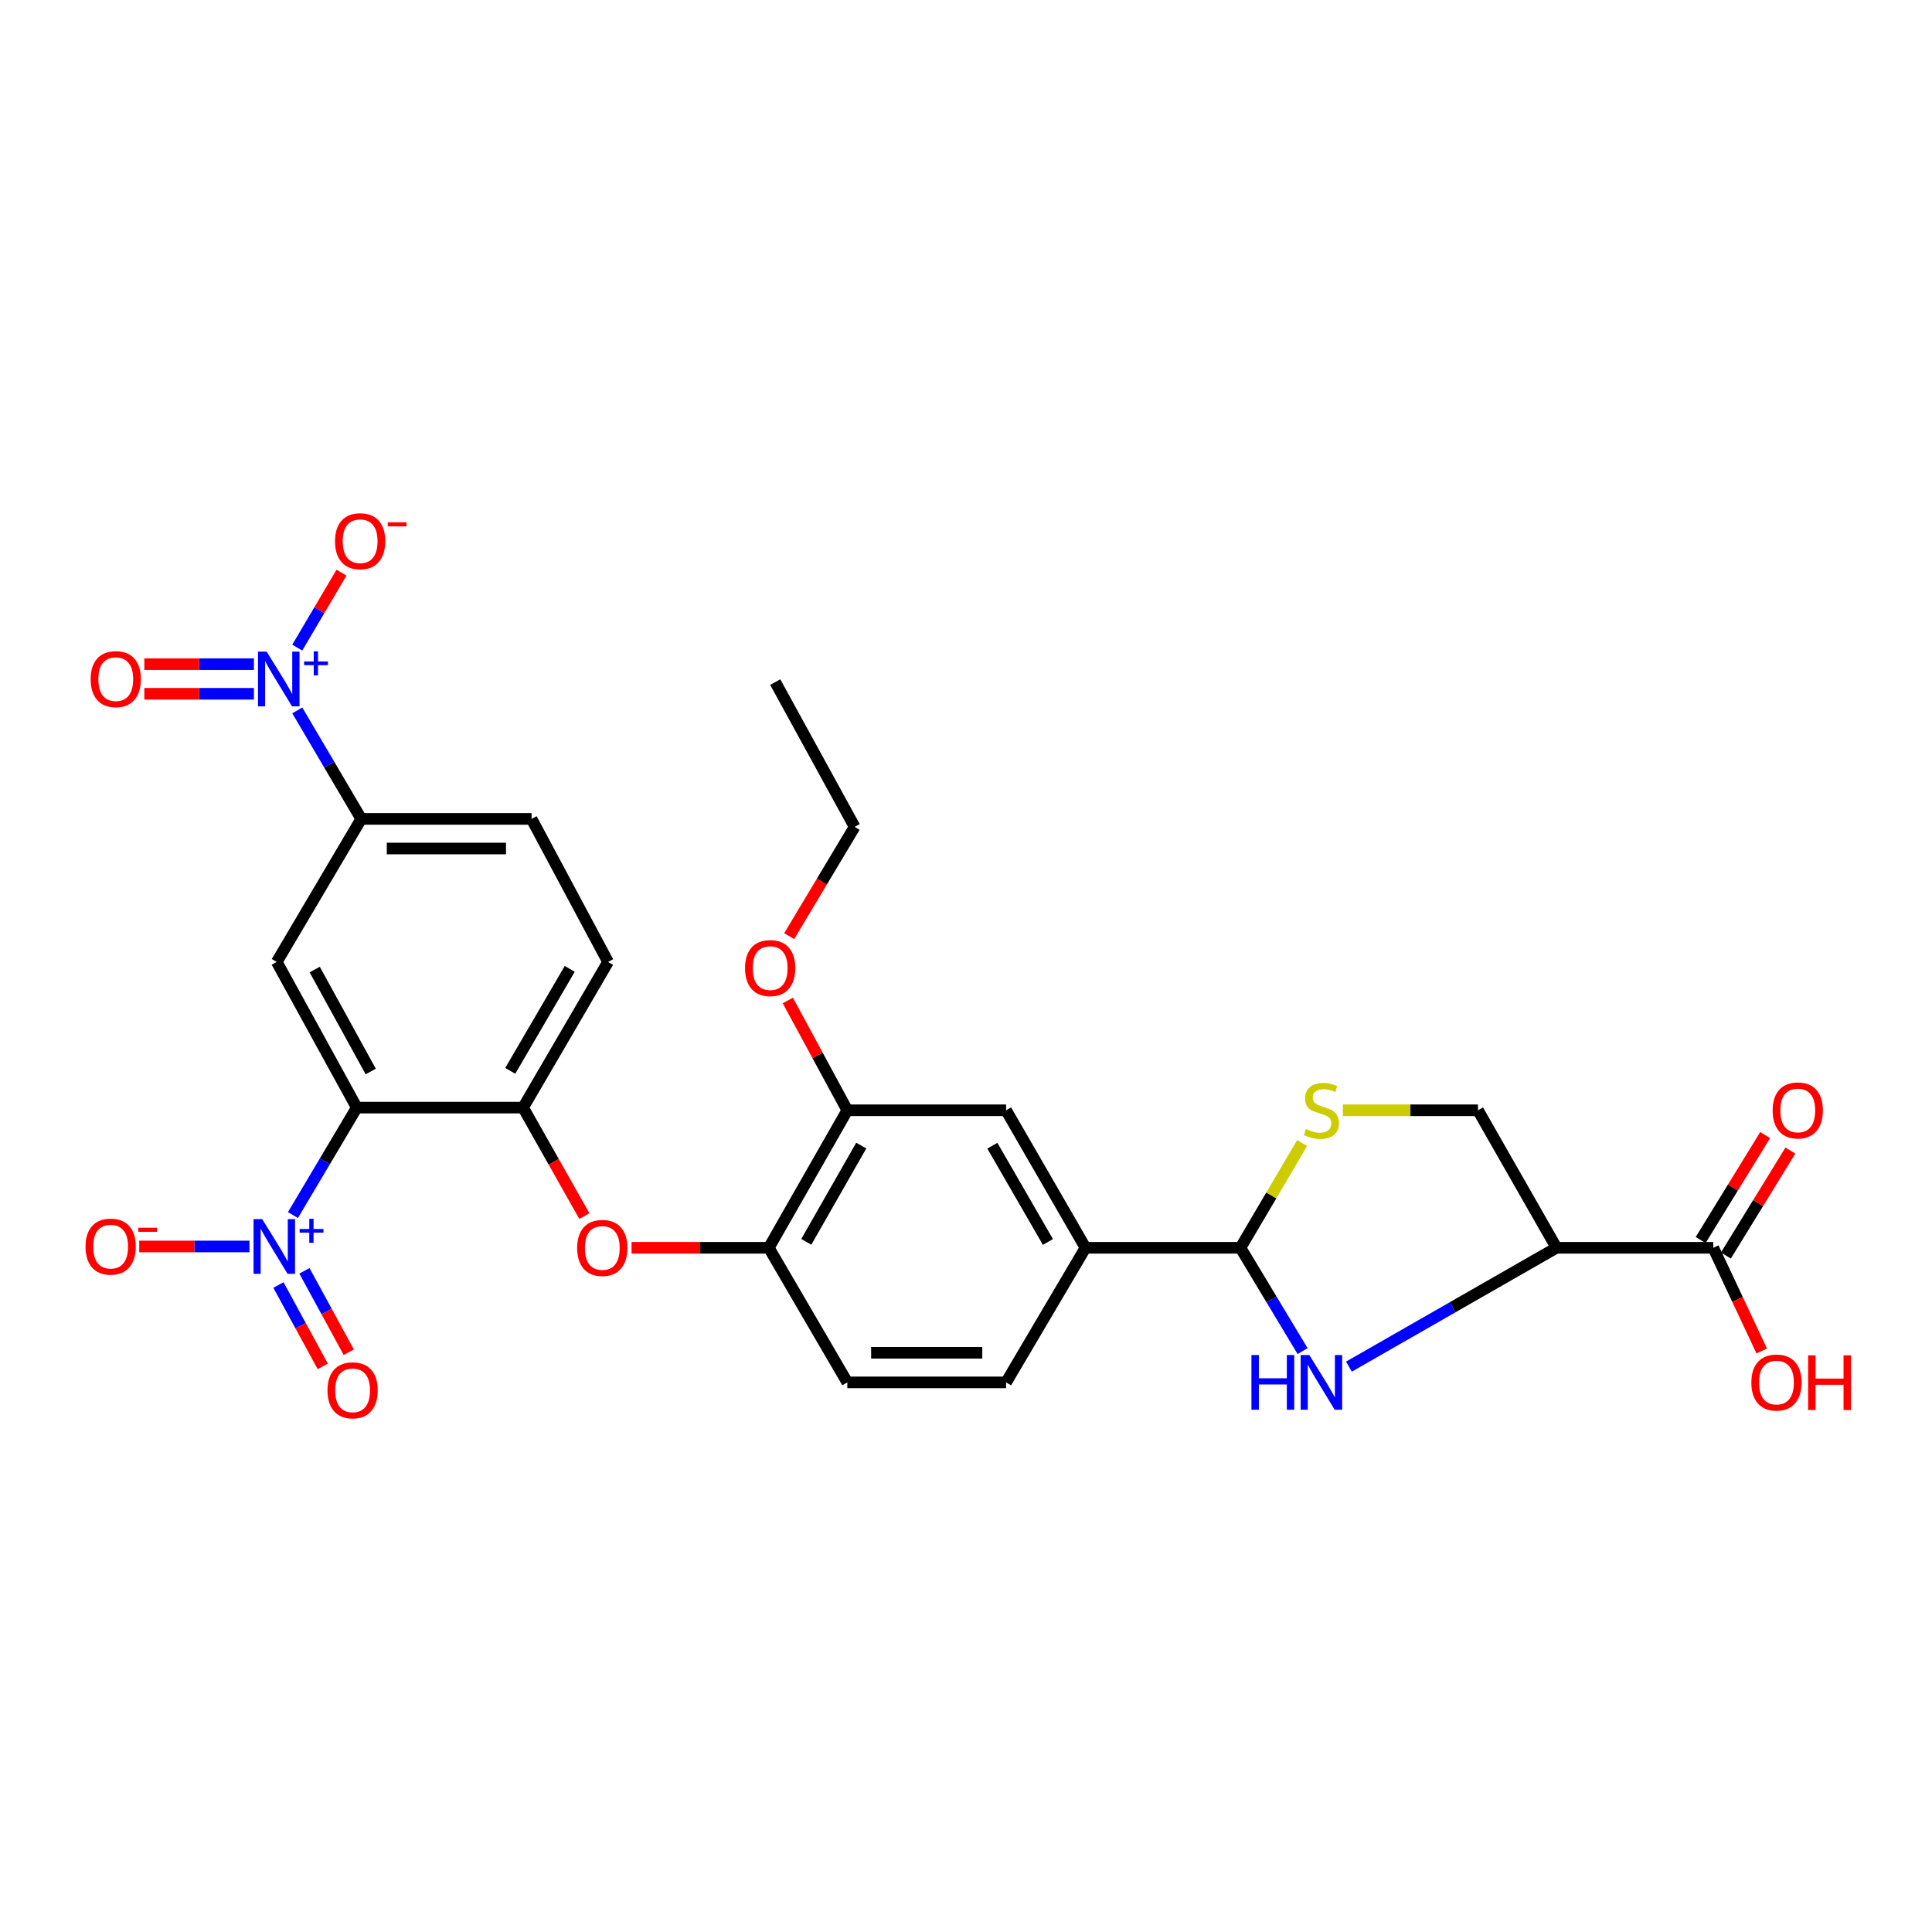 <?xml version='1.0' encoding='iso-8859-1'?>
<svg version='1.1' baseProfile='full'
              xmlns='http://www.w3.org/2000/svg'
                      xmlns:rdkit='http://www.rdkit.org/xml'
                      xmlns:xlink='http://www.w3.org/1999/xlink'
                  xml:space='preserve'
width='1000px' height='1000px' viewBox='0 0 1000 1000'>
<!-- END OF HEADER -->
<rect style='opacity:1.0;fill:#FFFFFF;stroke:none' width='1000' height='1000' x='0' y='0'> </rect>
<path class='bond-0' d='M 184.668,573.299 L 168.148,601.11' style='fill:none;fill-rule:evenodd;stroke:#000000;stroke-width:6px;stroke-linecap:butt;stroke-linejoin:miter;stroke-opacity:1' />
<path class='bond-0' d='M 168.148,601.11 L 151.628,628.921' style='fill:none;fill-rule:evenodd;stroke:#0000FF;stroke-width:6px;stroke-linecap:butt;stroke-linejoin:miter;stroke-opacity:1' />
<path class='bond-4' d='M 184.668,573.299 L 143.244,497.901' style='fill:none;fill-rule:evenodd;stroke:#000000;stroke-width:6px;stroke-linecap:butt;stroke-linejoin:miter;stroke-opacity:1' />
<path class='bond-4' d='M 191.887,554.609 L 162.891,501.831' style='fill:none;fill-rule:evenodd;stroke:#000000;stroke-width:6px;stroke-linecap:butt;stroke-linejoin:miter;stroke-opacity:1' />
<path class='bond-6' d='M 184.668,573.299 L 270.752,573.299' style='fill:none;fill-rule:evenodd;stroke:#000000;stroke-width:6px;stroke-linecap:butt;stroke-linejoin:miter;stroke-opacity:1' />
<path class='bond-16' d='M 129.118,645.171 L 100.593,645.171' style='fill:none;fill-rule:evenodd;stroke:#0000FF;stroke-width:6px;stroke-linecap:butt;stroke-linejoin:miter;stroke-opacity:1' />
<path class='bond-16' d='M 100.593,645.171 L 72.068,645.171' style='fill:none;fill-rule:evenodd;stroke:#FF0000;stroke-width:6px;stroke-linecap:butt;stroke-linejoin:miter;stroke-opacity:1' />
<path class='bond-18' d='M 144.117,665.116 L 155.594,686.178' style='fill:none;fill-rule:evenodd;stroke:#0000FF;stroke-width:6px;stroke-linecap:butt;stroke-linejoin:miter;stroke-opacity:1' />
<path class='bond-18' d='M 155.594,686.178 L 167.072,707.24' style='fill:none;fill-rule:evenodd;stroke:#FF0000;stroke-width:6px;stroke-linecap:butt;stroke-linejoin:miter;stroke-opacity:1' />
<path class='bond-18' d='M 157.575,657.782 L 169.052,678.844' style='fill:none;fill-rule:evenodd;stroke:#0000FF;stroke-width:6px;stroke-linecap:butt;stroke-linejoin:miter;stroke-opacity:1' />
<path class='bond-18' d='M 169.052,678.844 L 180.53,699.906' style='fill:none;fill-rule:evenodd;stroke:#FF0000;stroke-width:6px;stroke-linecap:butt;stroke-linejoin:miter;stroke-opacity:1' />
<path class='bond-1' d='M 153.869,367.702 L 170.422,395.784' style='fill:none;fill-rule:evenodd;stroke:#0000FF;stroke-width:6px;stroke-linecap:butt;stroke-linejoin:miter;stroke-opacity:1' />
<path class='bond-1' d='M 170.422,395.784 L 186.976,423.866' style='fill:none;fill-rule:evenodd;stroke:#000000;stroke-width:6px;stroke-linecap:butt;stroke-linejoin:miter;stroke-opacity:1' />
<path class='bond-17' d='M 153.861,335.208 L 165.306,315.811' style='fill:none;fill-rule:evenodd;stroke:#0000FF;stroke-width:6px;stroke-linecap:butt;stroke-linejoin:miter;stroke-opacity:1' />
<path class='bond-17' d='M 165.306,315.811 L 176.751,296.414' style='fill:none;fill-rule:evenodd;stroke:#FF0000;stroke-width:6px;stroke-linecap:butt;stroke-linejoin:miter;stroke-opacity:1' />
<path class='bond-19' d='M 131.434,343.777 L 103.071,343.777' style='fill:none;fill-rule:evenodd;stroke:#0000FF;stroke-width:6px;stroke-linecap:butt;stroke-linejoin:miter;stroke-opacity:1' />
<path class='bond-19' d='M 103.071,343.777 L 74.707,343.777' style='fill:none;fill-rule:evenodd;stroke:#FF0000;stroke-width:6px;stroke-linecap:butt;stroke-linejoin:miter;stroke-opacity:1' />
<path class='bond-19' d='M 131.434,359.103 L 103.071,359.103' style='fill:none;fill-rule:evenodd;stroke:#0000FF;stroke-width:6px;stroke-linecap:butt;stroke-linejoin:miter;stroke-opacity:1' />
<path class='bond-19' d='M 103.071,359.103 L 74.707,359.103' style='fill:none;fill-rule:evenodd;stroke:#FF0000;stroke-width:6px;stroke-linecap:butt;stroke-linejoin:miter;stroke-opacity:1' />
<path class='bond-2' d='M 674.222,699.327 L 658.141,672.59' style='fill:none;fill-rule:evenodd;stroke:#0000FF;stroke-width:6px;stroke-linecap:butt;stroke-linejoin:miter;stroke-opacity:1' />
<path class='bond-2' d='M 658.141,672.59 L 642.06,645.852' style='fill:none;fill-rule:evenodd;stroke:#000000;stroke-width:6px;stroke-linecap:butt;stroke-linejoin:miter;stroke-opacity:1' />
<path class='bond-3' d='M 698.206,707.363 L 751.921,676.608' style='fill:none;fill-rule:evenodd;stroke:#0000FF;stroke-width:6px;stroke-linecap:butt;stroke-linejoin:miter;stroke-opacity:1' />
<path class='bond-3' d='M 751.921,676.608 L 805.636,645.852' style='fill:none;fill-rule:evenodd;stroke:#000000;stroke-width:6px;stroke-linecap:butt;stroke-linejoin:miter;stroke-opacity:1' />
<path class='bond-9' d='M 805.636,645.852 L 886.789,645.852' style='fill:none;fill-rule:evenodd;stroke:#000000;stroke-width:6px;stroke-linecap:butt;stroke-linejoin:miter;stroke-opacity:1' />
<path class='bond-31' d='M 805.636,645.852 L 764.995,574.678' style='fill:none;fill-rule:evenodd;stroke:#000000;stroke-width:6px;stroke-linecap:butt;stroke-linejoin:miter;stroke-opacity:1' />
<path class='bond-8' d='M 143.244,497.901 L 186.976,423.866' style='fill:none;fill-rule:evenodd;stroke:#000000;stroke-width:6px;stroke-linecap:butt;stroke-linejoin:miter;stroke-opacity:1' />
<path class='bond-5' d='M 642.06,645.852 L 561.843,645.852' style='fill:none;fill-rule:evenodd;stroke:#000000;stroke-width:6px;stroke-linecap:butt;stroke-linejoin:miter;stroke-opacity:1' />
<path class='bond-7' d='M 642.06,645.852 L 658.023,618.738' style='fill:none;fill-rule:evenodd;stroke:#000000;stroke-width:6px;stroke-linecap:butt;stroke-linejoin:miter;stroke-opacity:1' />
<path class='bond-7' d='M 658.023,618.738 L 673.986,591.623' style='fill:none;fill-rule:evenodd;stroke:#CCCC00;stroke-width:6px;stroke-linecap:butt;stroke-linejoin:miter;stroke-opacity:1' />
<path class='bond-10' d='M 270.752,573.299 L 286.613,601.374' style='fill:none;fill-rule:evenodd;stroke:#000000;stroke-width:6px;stroke-linecap:butt;stroke-linejoin:miter;stroke-opacity:1' />
<path class='bond-10' d='M 286.613,601.374 L 302.474,629.449' style='fill:none;fill-rule:evenodd;stroke:#FF0000;stroke-width:6px;stroke-linecap:butt;stroke-linejoin:miter;stroke-opacity:1' />
<path class='bond-20' d='M 270.752,573.299 L 314.73,497.901' style='fill:none;fill-rule:evenodd;stroke:#000000;stroke-width:6px;stroke-linecap:butt;stroke-linejoin:miter;stroke-opacity:1' />
<path class='bond-20' d='M 264.11,554.267 L 294.894,501.489' style='fill:none;fill-rule:evenodd;stroke:#000000;stroke-width:6px;stroke-linecap:butt;stroke-linejoin:miter;stroke-opacity:1' />
<path class='bond-15' d='M 695.067,574.678 L 730.031,574.678' style='fill:none;fill-rule:evenodd;stroke:#CCCC00;stroke-width:6px;stroke-linecap:butt;stroke-linejoin:miter;stroke-opacity:1' />
<path class='bond-15' d='M 730.031,574.678 L 764.995,574.678' style='fill:none;fill-rule:evenodd;stroke:#000000;stroke-width:6px;stroke-linecap:butt;stroke-linejoin:miter;stroke-opacity:1' />
<path class='bond-29' d='M 186.976,423.866 L 275.137,423.866' style='fill:none;fill-rule:evenodd;stroke:#000000;stroke-width:6px;stroke-linecap:butt;stroke-linejoin:miter;stroke-opacity:1' />
<path class='bond-29' d='M 200.2,439.192 L 261.913,439.192' style='fill:none;fill-rule:evenodd;stroke:#000000;stroke-width:6px;stroke-linecap:butt;stroke-linejoin:miter;stroke-opacity:1' />
<path class='bond-21' d='M 893.319,649.864 L 910.008,622.701' style='fill:none;fill-rule:evenodd;stroke:#000000;stroke-width:6px;stroke-linecap:butt;stroke-linejoin:miter;stroke-opacity:1' />
<path class='bond-21' d='M 910.008,622.701 L 926.698,595.538' style='fill:none;fill-rule:evenodd;stroke:#FF0000;stroke-width:6px;stroke-linecap:butt;stroke-linejoin:miter;stroke-opacity:1' />
<path class='bond-21' d='M 880.26,641.841 L 896.95,614.678' style='fill:none;fill-rule:evenodd;stroke:#000000;stroke-width:6px;stroke-linecap:butt;stroke-linejoin:miter;stroke-opacity:1' />
<path class='bond-21' d='M 896.95,614.678 L 913.64,587.515' style='fill:none;fill-rule:evenodd;stroke:#FF0000;stroke-width:6px;stroke-linecap:butt;stroke-linejoin:miter;stroke-opacity:1' />
<path class='bond-25' d='M 886.789,645.852 L 899.329,672.564' style='fill:none;fill-rule:evenodd;stroke:#000000;stroke-width:6px;stroke-linecap:butt;stroke-linejoin:miter;stroke-opacity:1' />
<path class='bond-25' d='M 899.329,672.564 L 911.869,699.276' style='fill:none;fill-rule:evenodd;stroke:#FF0000;stroke-width:6px;stroke-linecap:butt;stroke-linejoin:miter;stroke-opacity:1' />
<path class='bond-12' d='M 326.896,645.852 L 362.416,645.852' style='fill:none;fill-rule:evenodd;stroke:#FF0000;stroke-width:6px;stroke-linecap:butt;stroke-linejoin:miter;stroke-opacity:1' />
<path class='bond-12' d='M 362.416,645.852 L 397.936,645.852' style='fill:none;fill-rule:evenodd;stroke:#000000;stroke-width:6px;stroke-linecap:butt;stroke-linejoin:miter;stroke-opacity:1' />
<path class='bond-11' d='M 561.843,645.852 L 520.752,715.52' style='fill:none;fill-rule:evenodd;stroke:#000000;stroke-width:6px;stroke-linecap:butt;stroke-linejoin:miter;stroke-opacity:1' />
<path class='bond-30' d='M 561.843,645.852 L 520.752,574.678' style='fill:none;fill-rule:evenodd;stroke:#000000;stroke-width:6px;stroke-linecap:butt;stroke-linejoin:miter;stroke-opacity:1' />
<path class='bond-30' d='M 542.407,642.839 L 513.642,593.017' style='fill:none;fill-rule:evenodd;stroke:#000000;stroke-width:6px;stroke-linecap:butt;stroke-linejoin:miter;stroke-opacity:1' />
<path class='bond-13' d='M 397.936,645.852 L 438.568,574.678' style='fill:none;fill-rule:evenodd;stroke:#000000;stroke-width:6px;stroke-linecap:butt;stroke-linejoin:miter;stroke-opacity:1' />
<path class='bond-13' d='M 417.341,642.775 L 445.783,592.953' style='fill:none;fill-rule:evenodd;stroke:#000000;stroke-width:6px;stroke-linecap:butt;stroke-linejoin:miter;stroke-opacity:1' />
<path class='bond-24' d='M 397.936,645.852 L 438.568,715.52' style='fill:none;fill-rule:evenodd;stroke:#000000;stroke-width:6px;stroke-linecap:butt;stroke-linejoin:miter;stroke-opacity:1' />
<path class='bond-14' d='M 438.568,574.678 L 520.752,574.678' style='fill:none;fill-rule:evenodd;stroke:#000000;stroke-width:6px;stroke-linecap:butt;stroke-linejoin:miter;stroke-opacity:1' />
<path class='bond-26' d='M 438.568,574.678 L 423.169,546.267' style='fill:none;fill-rule:evenodd;stroke:#000000;stroke-width:6px;stroke-linecap:butt;stroke-linejoin:miter;stroke-opacity:1' />
<path class='bond-26' d='M 423.169,546.267 L 407.77,517.856' style='fill:none;fill-rule:evenodd;stroke:#FF0000;stroke-width:6px;stroke-linecap:butt;stroke-linejoin:miter;stroke-opacity:1' />
<path class='bond-22' d='M 314.73,497.901 L 275.137,423.866' style='fill:none;fill-rule:evenodd;stroke:#000000;stroke-width:6px;stroke-linecap:butt;stroke-linejoin:miter;stroke-opacity:1' />
<path class='bond-23' d='M 520.752,715.52 L 438.568,715.52' style='fill:none;fill-rule:evenodd;stroke:#000000;stroke-width:6px;stroke-linecap:butt;stroke-linejoin:miter;stroke-opacity:1' />
<path class='bond-23' d='M 508.424,700.193 L 450.895,700.193' style='fill:none;fill-rule:evenodd;stroke:#000000;stroke-width:6px;stroke-linecap:butt;stroke-linejoin:miter;stroke-opacity:1' />
<path class='bond-27' d='M 408.483,484.553 L 425.42,456.27' style='fill:none;fill-rule:evenodd;stroke:#FF0000;stroke-width:6px;stroke-linecap:butt;stroke-linejoin:miter;stroke-opacity:1' />
<path class='bond-27' d='M 425.42,456.27 L 442.357,427.987' style='fill:none;fill-rule:evenodd;stroke:#000000;stroke-width:6px;stroke-linecap:butt;stroke-linejoin:miter;stroke-opacity:1' />
<path class='bond-28' d='M 442.357,427.987 L 401.265,353.049' style='fill:none;fill-rule:evenodd;stroke:#000000;stroke-width:6px;stroke-linecap:butt;stroke-linejoin:miter;stroke-opacity:1' />
<path  class='atom-1' d='M 135.716 631.011
L 144.996 646.011
Q 145.916 647.491, 147.396 650.171
Q 148.876 652.851, 148.956 653.011
L 148.956 631.011
L 152.716 631.011
L 152.716 659.331
L 148.836 659.331
L 138.876 642.931
Q 137.716 641.011, 136.476 638.811
Q 135.276 636.611, 134.916 635.931
L 134.916 659.331
L 131.236 659.331
L 131.236 631.011
L 135.716 631.011
' fill='#0000FF'/>
<path  class='atom-1' d='M 155.092 636.116
L 160.081 636.116
L 160.081 630.862
L 162.299 630.862
L 162.299 636.116
L 167.42 636.116
L 167.42 638.017
L 162.299 638.017
L 162.299 643.297
L 160.081 643.297
L 160.081 638.017
L 155.092 638.017
L 155.092 636.116
' fill='#0000FF'/>
<path  class='atom-2' d='M 138.023 337.28
L 147.303 352.28
Q 148.223 353.76, 149.703 356.44
Q 151.183 359.12, 151.263 359.28
L 151.263 337.28
L 155.023 337.28
L 155.023 365.6
L 151.143 365.6
L 141.183 349.2
Q 140.023 347.28, 138.783 345.08
Q 137.583 342.88, 137.223 342.2
L 137.223 365.6
L 133.543 365.6
L 133.543 337.28
L 138.023 337.28
' fill='#0000FF'/>
<path  class='atom-2' d='M 157.399 342.385
L 162.389 342.385
L 162.389 337.131
L 164.606 337.131
L 164.606 342.385
L 169.728 342.385
L 169.728 344.286
L 164.606 344.286
L 164.606 349.566
L 162.389 349.566
L 162.389 344.286
L 157.399 344.286
L 157.399 342.385
' fill='#0000FF'/>
<path  class='atom-3' d='M 647.741 701.36
L 651.581 701.36
L 651.581 713.4
L 666.061 713.4
L 666.061 701.36
L 669.901 701.36
L 669.901 729.68
L 666.061 729.68
L 666.061 716.6
L 651.581 716.6
L 651.581 729.68
L 647.741 729.68
L 647.741 701.36
' fill='#0000FF'/>
<path  class='atom-3' d='M 677.701 701.36
L 686.981 716.36
Q 687.901 717.84, 689.381 720.52
Q 690.861 723.2, 690.941 723.36
L 690.941 701.36
L 694.701 701.36
L 694.701 729.68
L 690.821 729.68
L 680.861 713.28
Q 679.701 711.36, 678.461 709.16
Q 677.261 706.96, 676.901 706.28
L 676.901 729.68
L 673.221 729.68
L 673.221 701.36
L 677.701 701.36
' fill='#0000FF'/>
<path  class='atom-8' d='M 675.961 584.398
Q 676.281 584.518, 677.601 585.078
Q 678.921 585.638, 680.361 585.998
Q 681.841 586.318, 683.281 586.318
Q 685.961 586.318, 687.521 585.038
Q 689.081 583.718, 689.081 581.438
Q 689.081 579.878, 688.281 578.918
Q 687.521 577.958, 686.321 577.438
Q 685.121 576.918, 683.121 576.318
Q 680.601 575.558, 679.081 574.838
Q 677.601 574.118, 676.521 572.598
Q 675.481 571.078, 675.481 568.518
Q 675.481 564.958, 677.881 562.758
Q 680.321 560.558, 685.121 560.558
Q 688.401 560.558, 692.121 562.118
L 691.201 565.198
Q 687.801 563.798, 685.241 563.798
Q 682.481 563.798, 680.961 564.958
Q 679.441 566.078, 679.481 568.038
Q 679.481 569.558, 680.241 570.478
Q 681.041 571.398, 682.161 571.918
Q 683.321 572.438, 685.241 573.038
Q 687.801 573.838, 689.321 574.638
Q 690.841 575.438, 691.921 577.078
Q 693.041 578.678, 693.041 581.438
Q 693.041 585.358, 690.401 587.478
Q 687.801 589.558, 683.441 589.558
Q 680.921 589.558, 679.001 588.998
Q 677.121 588.478, 674.881 587.558
L 675.961 584.398
' fill='#CCCC00'/>
<path  class='atom-11' d='M 298.742 645.932
Q 298.742 639.132, 302.102 635.332
Q 305.462 631.532, 311.742 631.532
Q 318.022 631.532, 321.382 635.332
Q 324.742 639.132, 324.742 645.932
Q 324.742 652.812, 321.342 656.732
Q 317.942 660.612, 311.742 660.612
Q 305.502 660.612, 302.102 656.732
Q 298.742 652.852, 298.742 645.932
M 311.742 657.412
Q 316.062 657.412, 318.382 654.532
Q 320.742 651.612, 320.742 645.932
Q 320.742 640.372, 318.382 637.572
Q 316.062 634.732, 311.742 634.732
Q 307.422 634.732, 305.062 637.532
Q 302.742 640.332, 302.742 645.932
Q 302.742 651.652, 305.062 654.532
Q 307.422 657.412, 311.742 657.412
' fill='#FF0000'/>
<path  class='atom-17' d='M 44.272 645.251
Q 44.272 638.451, 47.632 634.651
Q 50.992 630.851, 57.272 630.851
Q 63.552 630.851, 66.912 634.651
Q 70.272 638.451, 70.272 645.251
Q 70.272 652.131, 66.872 656.051
Q 63.472 659.931, 57.272 659.931
Q 51.032 659.931, 47.632 656.051
Q 44.272 652.171, 44.272 645.251
M 57.272 656.731
Q 61.592 656.731, 63.912 653.851
Q 66.272 650.931, 66.272 645.251
Q 66.272 639.691, 63.912 636.891
Q 61.592 634.051, 57.272 634.051
Q 52.952 634.051, 50.592 636.851
Q 48.272 639.651, 48.272 645.251
Q 48.272 650.971, 50.592 653.851
Q 52.952 656.731, 57.272 656.731
' fill='#FF0000'/>
<path  class='atom-17' d='M 71.592 635.474
L 81.28 635.474
L 81.28 637.586
L 71.592 637.586
L 71.592 635.474
' fill='#FF0000'/>
<path  class='atom-18' d='M 173.405 280.133
Q 173.405 273.333, 176.765 269.533
Q 180.125 265.733, 186.405 265.733
Q 192.685 265.733, 196.045 269.533
Q 199.405 273.333, 199.405 280.133
Q 199.405 287.013, 196.005 290.933
Q 192.605 294.813, 186.405 294.813
Q 180.165 294.813, 176.765 290.933
Q 173.405 287.053, 173.405 280.133
M 186.405 291.613
Q 190.725 291.613, 193.045 288.733
Q 195.405 285.813, 195.405 280.133
Q 195.405 274.573, 193.045 271.773
Q 190.725 268.933, 186.405 268.933
Q 182.085 268.933, 179.725 271.733
Q 177.405 274.533, 177.405 280.133
Q 177.405 285.853, 179.725 288.733
Q 182.085 291.613, 186.405 291.613
' fill='#FF0000'/>
<path  class='atom-18' d='M 200.725 270.355
L 210.414 270.355
L 210.414 272.467
L 200.725 272.467
L 200.725 270.355
' fill='#FF0000'/>
<path  class='atom-19' d='M 169.506 719.627
Q 169.506 712.827, 172.866 709.027
Q 176.226 705.227, 182.506 705.227
Q 188.786 705.227, 192.146 709.027
Q 195.506 712.827, 195.506 719.627
Q 195.506 726.507, 192.106 730.427
Q 188.706 734.307, 182.506 734.307
Q 176.266 734.307, 172.866 730.427
Q 169.506 726.547, 169.506 719.627
M 182.506 731.107
Q 186.826 731.107, 189.146 728.227
Q 191.506 725.307, 191.506 719.627
Q 191.506 714.067, 189.146 711.267
Q 186.826 708.427, 182.506 708.427
Q 178.186 708.427, 175.826 711.227
Q 173.506 714.027, 173.506 719.627
Q 173.506 725.347, 175.826 728.227
Q 178.186 731.107, 182.506 731.107
' fill='#FF0000'/>
<path  class='atom-20' d='M 46.92 351.52
Q 46.92 344.72, 50.28 340.92
Q 53.64 337.12, 59.92 337.12
Q 66.2 337.12, 69.56 340.92
Q 72.92 344.72, 72.92 351.52
Q 72.92 358.4, 69.52 362.32
Q 66.12 366.2, 59.92 366.2
Q 53.68 366.2, 50.28 362.32
Q 46.92 358.44, 46.92 351.52
M 59.92 363
Q 64.24 363, 66.56 360.12
Q 68.92 357.2, 68.92 351.52
Q 68.92 345.96, 66.56 343.16
Q 64.24 340.32, 59.92 340.32
Q 55.6 340.32, 53.24 343.12
Q 50.92 345.92, 50.92 351.52
Q 50.92 357.24, 53.24 360.12
Q 55.6 363, 59.92 363
' fill='#FF0000'/>
<path  class='atom-22' d='M 917.521 574.758
Q 917.521 567.958, 920.881 564.158
Q 924.241 560.358, 930.521 560.358
Q 936.801 560.358, 940.161 564.158
Q 943.521 567.958, 943.521 574.758
Q 943.521 581.638, 940.121 585.558
Q 936.721 589.438, 930.521 589.438
Q 924.281 589.438, 920.881 585.558
Q 917.521 581.678, 917.521 574.758
M 930.521 586.238
Q 934.841 586.238, 937.161 583.358
Q 939.521 580.438, 939.521 574.758
Q 939.521 569.198, 937.161 566.398
Q 934.841 563.558, 930.521 563.558
Q 926.201 563.558, 923.841 566.358
Q 921.521 569.158, 921.521 574.758
Q 921.521 580.478, 923.841 583.358
Q 926.201 586.238, 930.521 586.238
' fill='#FF0000'/>
<path  class='atom-26' d='M 906.494 715.6
Q 906.494 708.8, 909.854 705
Q 913.214 701.2, 919.494 701.2
Q 925.774 701.2, 929.134 705
Q 932.494 708.8, 932.494 715.6
Q 932.494 722.48, 929.094 726.4
Q 925.694 730.28, 919.494 730.28
Q 913.254 730.28, 909.854 726.4
Q 906.494 722.52, 906.494 715.6
M 919.494 727.08
Q 923.814 727.08, 926.134 724.2
Q 928.494 721.28, 928.494 715.6
Q 928.494 710.04, 926.134 707.24
Q 923.814 704.4, 919.494 704.4
Q 915.174 704.4, 912.814 707.2
Q 910.494 710, 910.494 715.6
Q 910.494 721.32, 912.814 724.2
Q 915.174 727.08, 919.494 727.08
' fill='#FF0000'/>
<path  class='atom-26' d='M 935.894 701.52
L 939.734 701.52
L 939.734 713.56
L 954.214 713.56
L 954.214 701.52
L 958.054 701.52
L 958.054 729.84
L 954.214 729.84
L 954.214 716.76
L 939.734 716.76
L 939.734 729.84
L 935.894 729.84
L 935.894 701.52
' fill='#FF0000'/>
<path  class='atom-27' d='M 385.634 501.081
Q 385.634 494.281, 388.994 490.481
Q 392.354 486.681, 398.634 486.681
Q 404.914 486.681, 408.274 490.481
Q 411.634 494.281, 411.634 501.081
Q 411.634 507.961, 408.234 511.881
Q 404.834 515.761, 398.634 515.761
Q 392.394 515.761, 388.994 511.881
Q 385.634 508.001, 385.634 501.081
M 398.634 512.561
Q 402.954 512.561, 405.274 509.681
Q 407.634 506.761, 407.634 501.081
Q 407.634 495.521, 405.274 492.721
Q 402.954 489.881, 398.634 489.881
Q 394.314 489.881, 391.954 492.681
Q 389.634 495.481, 389.634 501.081
Q 389.634 506.801, 391.954 509.681
Q 394.314 512.561, 398.634 512.561
' fill='#FF0000'/>
</svg>
